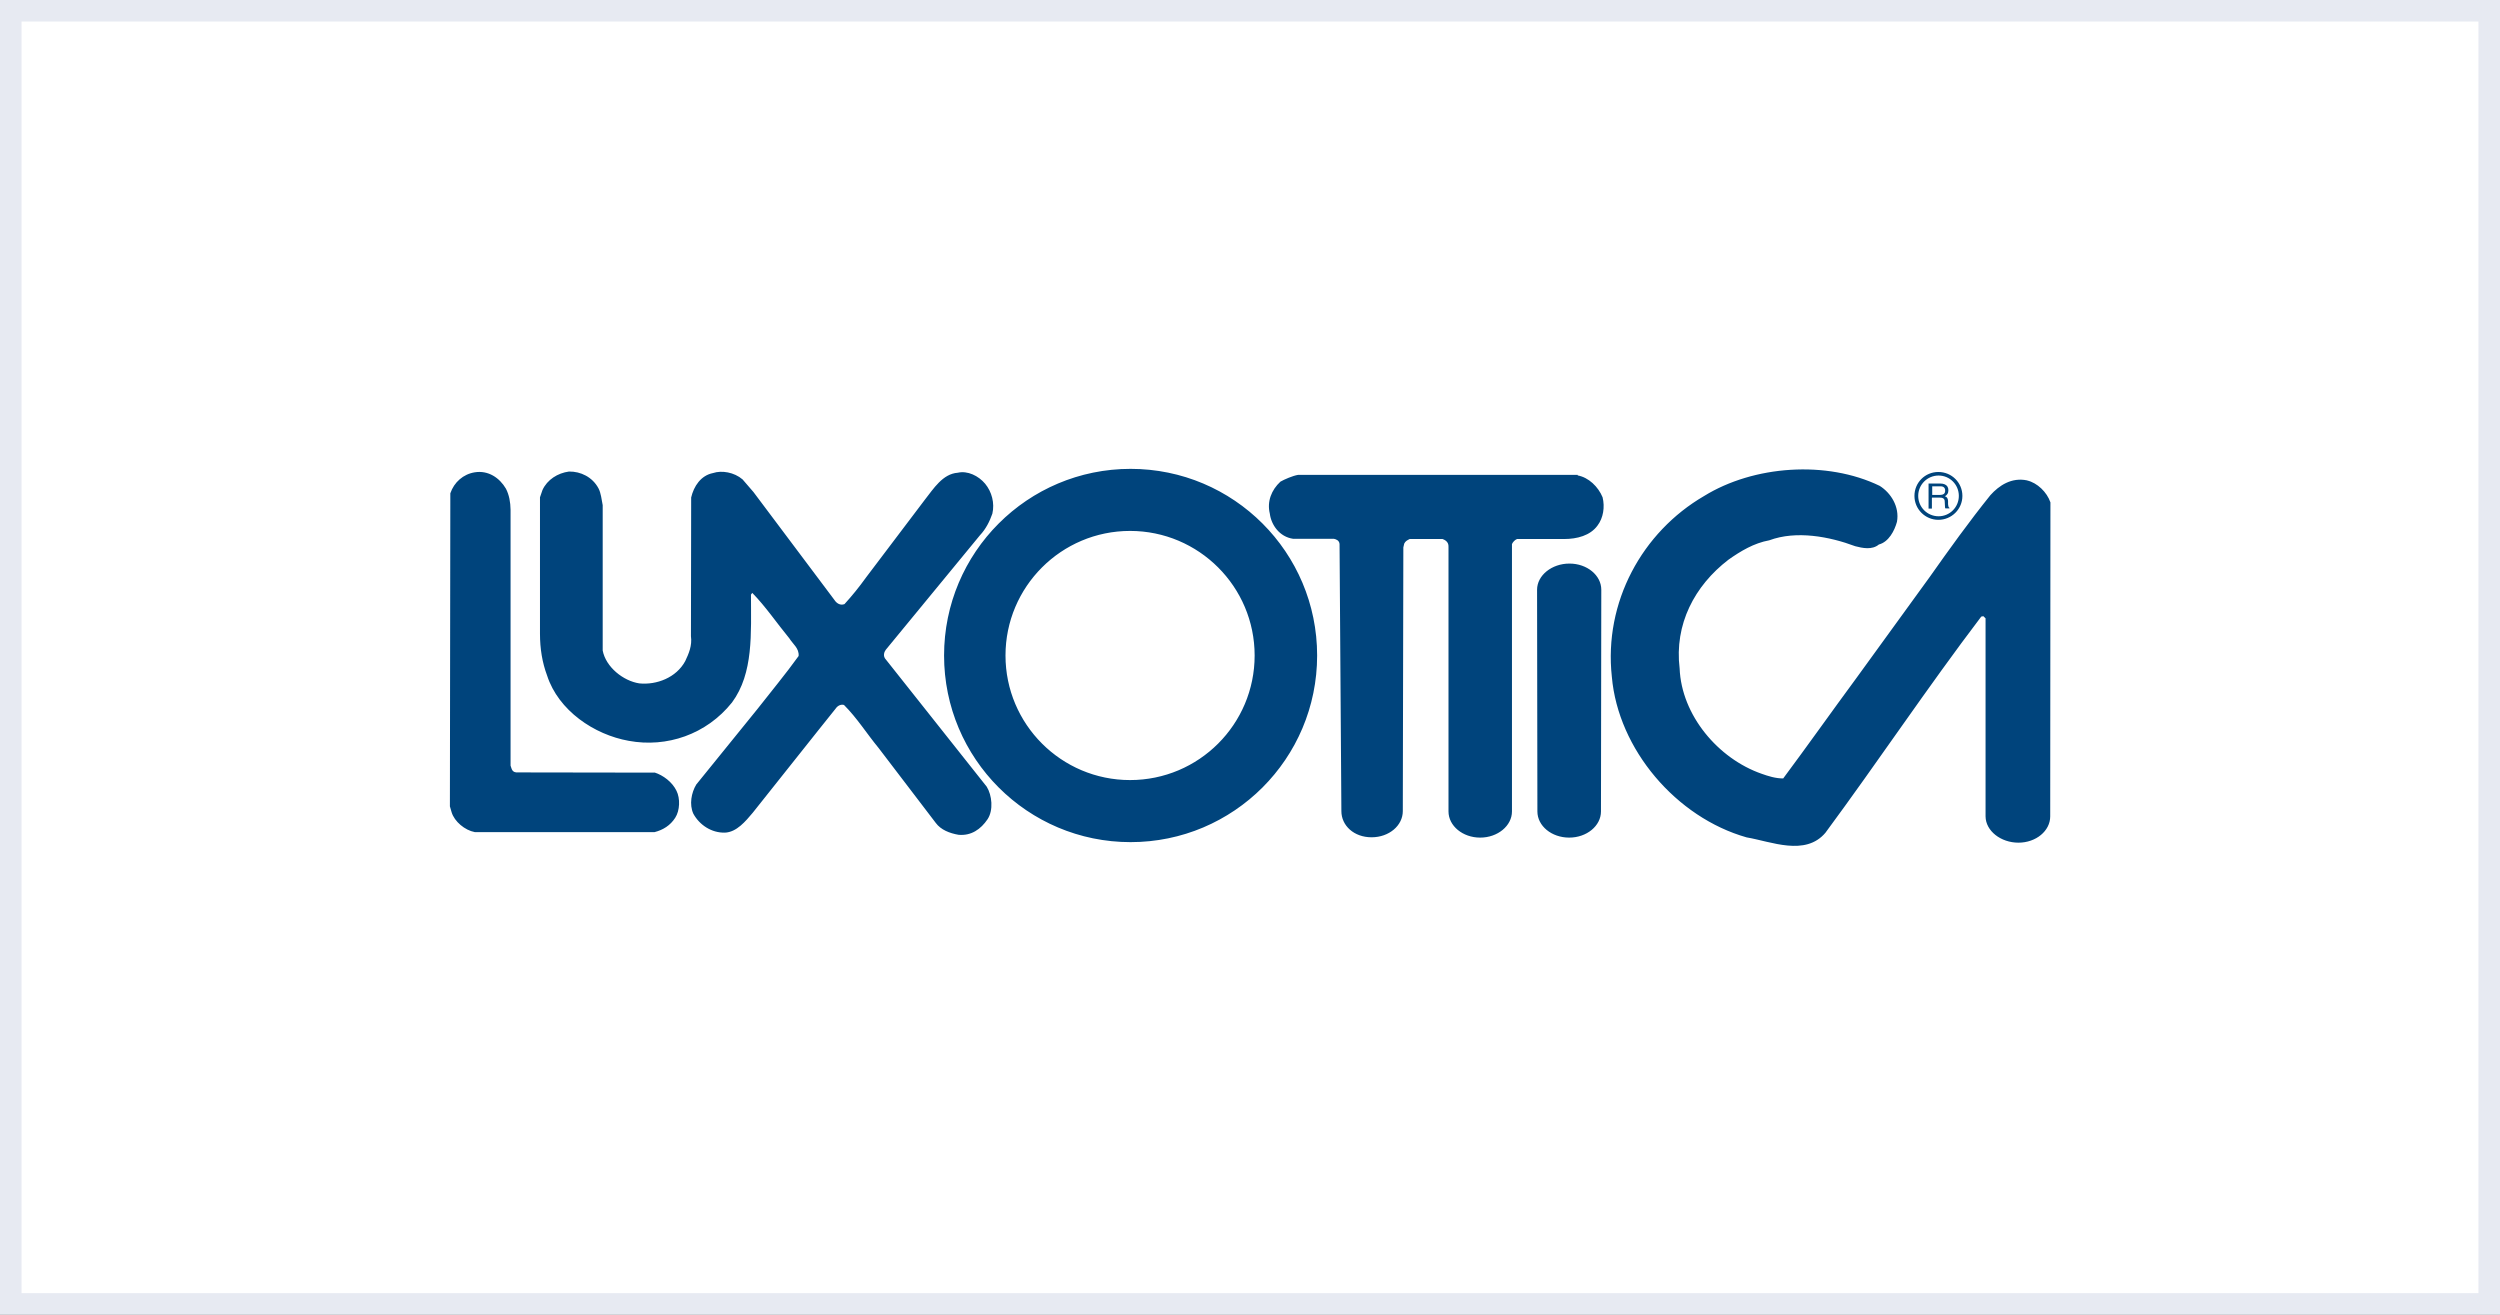 <svg xmlns="http://www.w3.org/2000/svg" id="Camada_2" data-name="Camada 2" viewBox="0 0 232 122"><rect x="0" y="0" width="232" height="122" fill="#808080" stroke="none"/><defs><style>      .cls-1 {        fill: #fff;        stroke: #e7eaf2;        stroke-miterlimit: 10;        stroke-width: 2px;      }      .cls-2 {        fill: #00447c;        stroke-width: 0px;      }    </style></defs><g id="Camada_1-2" data-name="Camada 1"><g><rect class="cls-1" x="1" y="1" width="230" height="120"></rect><path id="path2491" class="cls-2" d="M179.88,48.24c1.23,0,2.23-.99,2.23-2.22s-.99-2.22-2.23-2.22-2.22.99-2.22,2.22,1,2.22,2.22,2.22M179.9,44.13c1.04,0,1.88.84,1.88,1.89s-.84,1.89-1.88,1.89-1.89-.84-1.89-1.89.85-1.89,1.89-1.89M179.3,46.18h.72c.13,0,.22.01.28.05.11.05.17.15.17.31l.02.38c0,.09,0,.15.01.18.01.03.02.06.03.08h.38v-.05c-.05-.02-.08-.07-.1-.14-.01-.04-.02-.11-.03-.2v-.31c-.01-.13-.04-.23-.09-.29-.04-.06-.11-.11-.21-.14.11-.05.19-.13.24-.21.06-.09.09-.2.09-.34,0-.27-.11-.45-.33-.55-.11-.05-.26-.08-.43-.08h-1.08v2.33h.31v-1ZM179.3,45.13h.77c.11,0,.2.01.26.05.12.06.18.18.18.34,0,.16-.04.26-.13.32-.09.06-.21.09-.35.09h-.72v-.79ZM82.12,61.08c-.16-.24-.08-.57.08-.78l8.75-10.64c.53-.56.89-1.27,1.14-1.99.23-.98-.05-2.03-.67-2.78-.62-.74-1.63-1.23-2.54-1.02-1.4.1-2.25,1.49-3.05,2.5l-5.47,7.23c-.64.89-1.27,1.67-1.99,2.46-.4.16-.75-.09-.94-.39l-7.51-10.01-1.01-1.17c-.78-.67-1.94-.86-2.74-.59-1.13.22-1.79,1.23-2.03,2.27l-.02,12.87c.12.88-.2,1.61-.53,2.31-.83,1.54-2.66,2.23-4.26,2.07-1.5-.23-3.11-1.52-3.4-3.05v-13.49c-.11-.53-.15-1.1-.39-1.56-.56-1.05-1.66-1.58-2.74-1.56-1.04.14-2.02.75-2.46,1.72-.08.22-.16.44-.23.67v12.67c0,1.37.21,2.67.66,3.87,1.05,3.25,4.37,5.49,7.58,6.06,3.51.65,7.2-.58,9.58-3.56,2.01-2.72,1.76-6.43,1.76-10.01l.12-.16c1.25,1.28,2.28,2.81,3.44,4.22.32.52.93.93.86,1.64-1.2,1.67-2.58,3.33-3.83,4.93l-5.67,7c-.45.75-.66,1.84-.27,2.7.57,1.05,1.69,1.79,2.93,1.76,1.09-.04,1.93-1.07,2.58-1.84l6.09-7.66,1.6-2c.18-.27.47-.43.78-.35,1.22,1.22,2.09,2.63,3.21,3.99l5.31,6.96c.47.64,1.29.96,2.11,1.1,1.17.11,2.07-.51,2.7-1.45.55-.84.41-2.21-.08-3.01l-9.46-11.93ZM60.74,71.7l-12.62-.02c-.66.06-.63-.39-.74-.63v-23.74c-.01-.71-.13-1.38-.43-1.96-.59-1.01-1.64-1.72-2.89-1.52-1.07.17-1.92.92-2.27,1.95l-.04,29.05.16.55c.26.86,1.23,1.67,2.15,1.84h16.69c.77-.2,1.45-.61,1.91-1.33.44-.68.47-1.8.12-2.5-.4-.83-1.25-1.45-2.03-1.7M145.64,52.3c-1.63,0-3,1.09-3,2.43l.03,20.57c0,1.35,1.32,2.43,2.95,2.43s2.95-1.09,2.95-2.43l.03-20.57c0-1.34-1.32-2.43-2.95-2.43M188.11,44.58c-1.44-.3-2.59.47-3.4,1.37-1.98,2.46-3.83,5.04-5.63,7.59l-6.84,9.43c-2.22,3.01-4.51,6.25-6.76,9.27-.72,0-1.4-.22-1.99-.43-4.06-1.41-7.45-5.45-7.62-9.78-.5-4.09,1.38-7.67,4.53-10.09,1.12-.79,2.36-1.54,3.79-1.8,2.51-.93,5.58-.35,7.98.55.65.17,1.56.37,2.19-.16.91-.24,1.45-1.27,1.68-2.11.25-1.4-.57-2.68-1.6-3.33-4.93-2.39-11.7-1.9-16.3.94-5.74,3.34-9.32,9.84-8.56,16.78.59,6.74,5.98,13.05,12.51,14.9,2.26.38,5.44,1.78,7.31-.43,4.89-6.62,9.44-13.45,14.46-20.06l.2-.04c.02.05.13.11.2.2v18.38c.01,1.35,1.42,2.44,3.05,2.44s2.95-1.09,2.95-2.44l.02-29.14c-.33-.96-1.22-1.81-2.15-2.03M146.41,44.11v-.04h-25.96c-.48.08-1.25.41-1.63.63-.82.76-1.26,1.83-.98,2.97.13,1.04.9,2.15,2.16,2.33.07,0,.52,0,3.78,0,.17.03.5.13.53.48l.17,24.79c0,1.35,1.17,2.43,2.8,2.43s2.9-1.09,2.9-2.43l.05-24.47.08-.35c.11-.23.27-.31.51-.43h3.05c.18.07.58.24.55.73v24.55c0,1.34,1.32,2.43,2.94,2.43s2.95-1.09,2.95-2.43v-24.81c.08-.19.27-.39.47-.47h4.38c1.17,0,2.41-.31,3.09-1.25.54-.71.69-1.72.47-2.62-.4-.98-1.3-1.85-2.31-2.03M104.92,43.51c-9.56,0-17.31,7.75-17.31,17.32s7.75,17.32,17.31,17.32,17.31-7.75,17.31-17.32-7.75-17.32-17.31-17.32M104.87,72.39c-6.38,0-11.56-5.18-11.56-11.56s5.18-11.56,11.56-11.56,11.56,5.18,11.56,11.56-5.17,11.56-11.56,11.56"></path></g></g></svg>